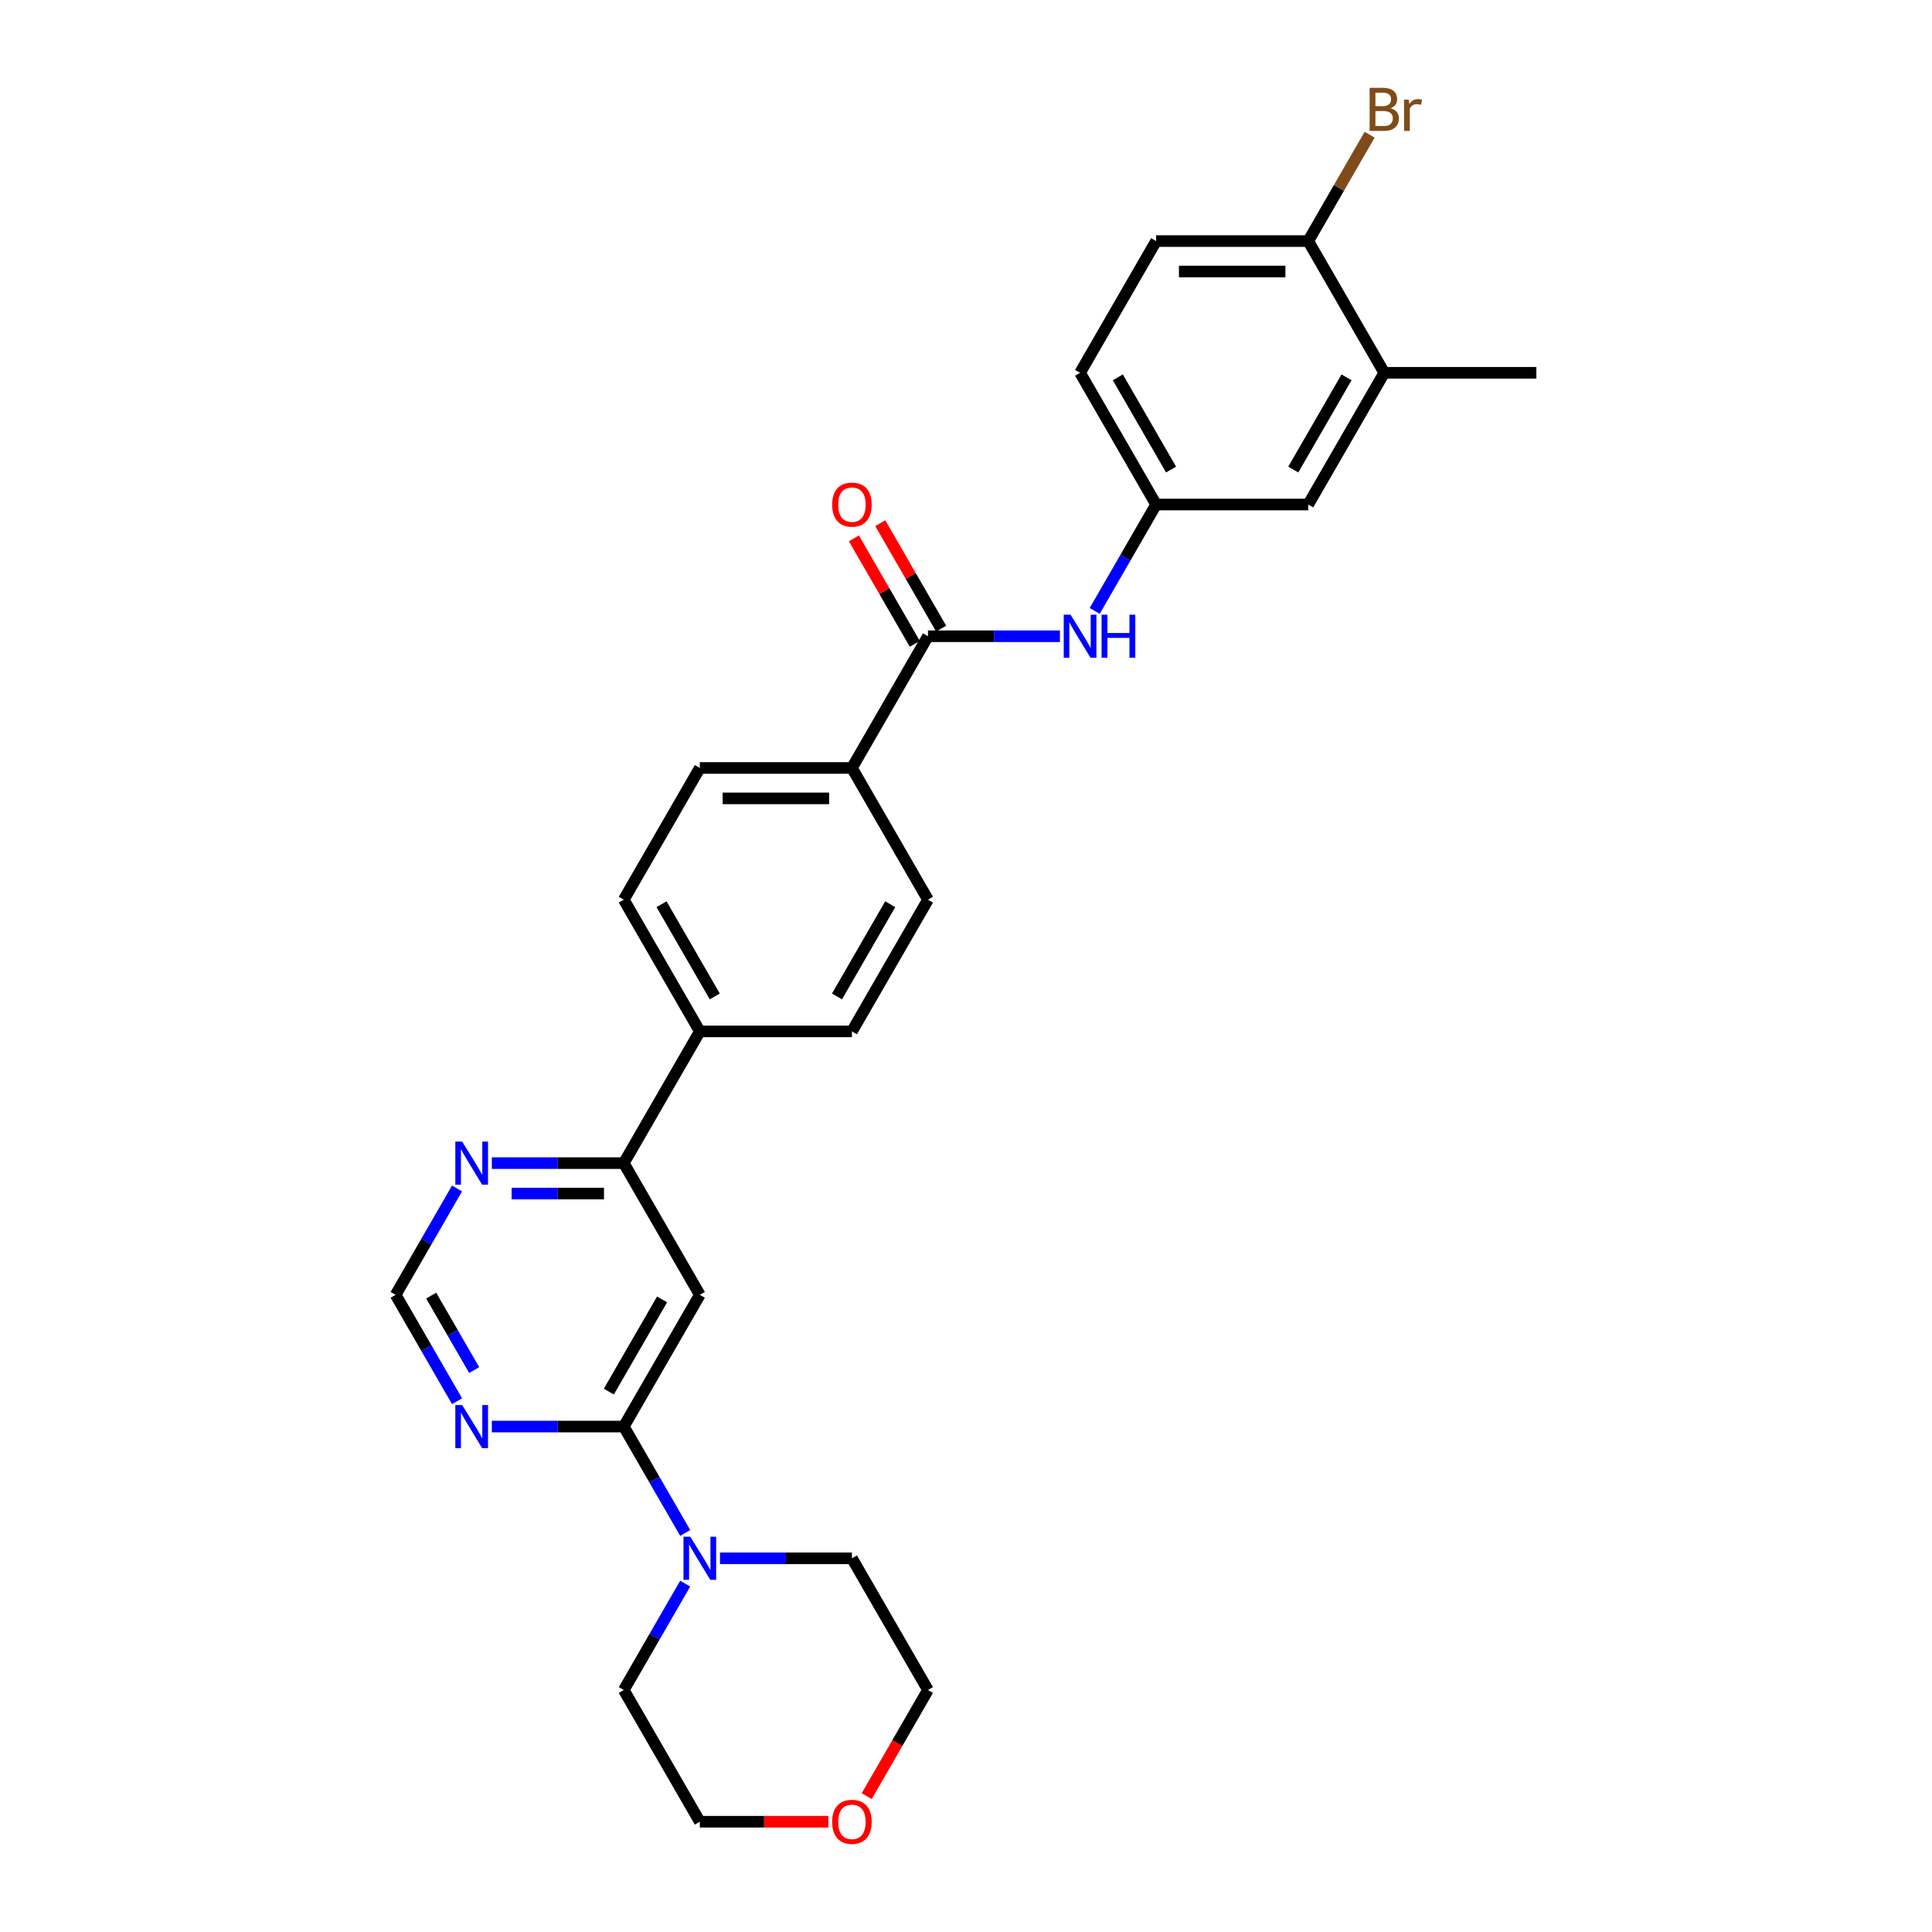 <?xml version='1.0' encoding='iso-8859-1'?>
<svg version='1.1' baseProfile='full'
              xmlns='http://www.w3.org/2000/svg'
                      xmlns:rdkit='http://www.rdkit.org/xml'
                      xmlns:xlink='http://www.w3.org/1999/xlink'
                  xml:space='preserve'
width='1000px' height='1000px' viewBox='0 0 1000 1000'>
<!-- END OF HEADER -->
<rect style='opacity:1.0;fill:#FFFFFF;stroke:none' width='1000' height='1000' x='0' y='0'> </rect>
<path class='bond-0' d='M 322.866,738.389 L 362.229,670.211' style='fill:none;fill-rule:evenodd;stroke:#000000;stroke-width:6px;stroke-linecap:butt;stroke-linejoin:miter;stroke-opacity:1' />
<path class='bond-0' d='M 315.135,720.29 L 342.689,672.565' style='fill:none;fill-rule:evenodd;stroke:#000000;stroke-width:6px;stroke-linecap:butt;stroke-linejoin:miter;stroke-opacity:1' />
<path class='bond-2' d='M 322.866,738.389 L 338.762,765.921' style='fill:none;fill-rule:evenodd;stroke:#000000;stroke-width:6px;stroke-linecap:butt;stroke-linejoin:miter;stroke-opacity:1' />
<path class='bond-2' d='M 338.762,765.921 L 354.657,793.452' style='fill:none;fill-rule:evenodd;stroke:#0000FF;stroke-width:6px;stroke-linecap:butt;stroke-linejoin:miter;stroke-opacity:1' />
<path class='bond-3' d='M 322.866,738.389 L 288.715,738.389' style='fill:none;fill-rule:evenodd;stroke:#000000;stroke-width:6px;stroke-linecap:butt;stroke-linejoin:miter;stroke-opacity:1' />
<path class='bond-3' d='M 288.715,738.389 L 254.564,738.389' style='fill:none;fill-rule:evenodd;stroke:#0000FF;stroke-width:6px;stroke-linecap:butt;stroke-linejoin:miter;stroke-opacity:1' />
<path class='bond-4' d='M 362.229,670.211 L 322.866,602.032' style='fill:none;fill-rule:evenodd;stroke:#000000;stroke-width:6px;stroke-linecap:butt;stroke-linejoin:miter;stroke-opacity:1' />
<path class='bond-1' d='M 480.318,329.317 L 440.955,397.496' style='fill:none;fill-rule:evenodd;stroke:#000000;stroke-width:6px;stroke-linecap:butt;stroke-linejoin:miter;stroke-opacity:1' />
<path class='bond-5' d='M 480.318,329.317 L 514.47,329.317' style='fill:none;fill-rule:evenodd;stroke:#000000;stroke-width:6px;stroke-linecap:butt;stroke-linejoin:miter;stroke-opacity:1' />
<path class='bond-5' d='M 514.47,329.317 L 548.621,329.317' style='fill:none;fill-rule:evenodd;stroke:#0000FF;stroke-width:6px;stroke-linecap:butt;stroke-linejoin:miter;stroke-opacity:1' />
<path class='bond-14' d='M 487.136,325.381 L 471.377,298.085' style='fill:none;fill-rule:evenodd;stroke:#000000;stroke-width:6px;stroke-linecap:butt;stroke-linejoin:miter;stroke-opacity:1' />
<path class='bond-14' d='M 471.377,298.085 L 455.618,270.79' style='fill:none;fill-rule:evenodd;stroke:#FF0000;stroke-width:6px;stroke-linecap:butt;stroke-linejoin:miter;stroke-opacity:1' />
<path class='bond-14' d='M 473.501,333.253 L 457.742,305.958' style='fill:none;fill-rule:evenodd;stroke:#000000;stroke-width:6px;stroke-linecap:butt;stroke-linejoin:miter;stroke-opacity:1' />
<path class='bond-14' d='M 457.742,305.958 L 441.983,278.663' style='fill:none;fill-rule:evenodd;stroke:#FF0000;stroke-width:6px;stroke-linecap:butt;stroke-linejoin:miter;stroke-opacity:1' />
<path class='bond-23' d='M 372.653,806.568 L 406.804,806.568' style='fill:none;fill-rule:evenodd;stroke:#0000FF;stroke-width:6px;stroke-linecap:butt;stroke-linejoin:miter;stroke-opacity:1' />
<path class='bond-23' d='M 406.804,806.568 L 440.955,806.568' style='fill:none;fill-rule:evenodd;stroke:#000000;stroke-width:6px;stroke-linecap:butt;stroke-linejoin:miter;stroke-opacity:1' />
<path class='bond-24' d='M 354.657,819.684 L 338.762,847.215' style='fill:none;fill-rule:evenodd;stroke:#0000FF;stroke-width:6px;stroke-linecap:butt;stroke-linejoin:miter;stroke-opacity:1' />
<path class='bond-24' d='M 338.762,847.215 L 322.866,874.747' style='fill:none;fill-rule:evenodd;stroke:#000000;stroke-width:6px;stroke-linecap:butt;stroke-linejoin:miter;stroke-opacity:1' />
<path class='bond-8' d='M 236.568,725.274 L 220.673,697.742' style='fill:none;fill-rule:evenodd;stroke:#0000FF;stroke-width:6px;stroke-linecap:butt;stroke-linejoin:miter;stroke-opacity:1' />
<path class='bond-8' d='M 220.673,697.742 L 204.777,670.211' style='fill:none;fill-rule:evenodd;stroke:#000000;stroke-width:6px;stroke-linecap:butt;stroke-linejoin:miter;stroke-opacity:1' />
<path class='bond-8' d='M 245.435,709.142 L 234.309,689.87' style='fill:none;fill-rule:evenodd;stroke:#0000FF;stroke-width:6px;stroke-linecap:butt;stroke-linejoin:miter;stroke-opacity:1' />
<path class='bond-8' d='M 234.309,689.87 L 223.182,670.597' style='fill:none;fill-rule:evenodd;stroke:#000000;stroke-width:6px;stroke-linecap:butt;stroke-linejoin:miter;stroke-opacity:1' />
<path class='bond-10' d='M 322.866,602.032 L 362.229,533.853' style='fill:none;fill-rule:evenodd;stroke:#000000;stroke-width:6px;stroke-linecap:butt;stroke-linejoin:miter;stroke-opacity:1' />
<path class='bond-28' d='M 322.866,602.032 L 288.715,602.032' style='fill:none;fill-rule:evenodd;stroke:#000000;stroke-width:6px;stroke-linecap:butt;stroke-linejoin:miter;stroke-opacity:1' />
<path class='bond-28' d='M 288.715,602.032 L 254.564,602.032' style='fill:none;fill-rule:evenodd;stroke:#0000FF;stroke-width:6px;stroke-linecap:butt;stroke-linejoin:miter;stroke-opacity:1' />
<path class='bond-28' d='M 312.621,617.777 L 288.715,617.777' style='fill:none;fill-rule:evenodd;stroke:#000000;stroke-width:6px;stroke-linecap:butt;stroke-linejoin:miter;stroke-opacity:1' />
<path class='bond-28' d='M 288.715,617.777 L 264.809,617.777' style='fill:none;fill-rule:evenodd;stroke:#0000FF;stroke-width:6px;stroke-linecap:butt;stroke-linejoin:miter;stroke-opacity:1' />
<path class='bond-11' d='M 566.617,316.201 L 582.512,288.67' style='fill:none;fill-rule:evenodd;stroke:#0000FF;stroke-width:6px;stroke-linecap:butt;stroke-linejoin:miter;stroke-opacity:1' />
<path class='bond-11' d='M 582.512,288.67 L 598.408,261.138' style='fill:none;fill-rule:evenodd;stroke:#000000;stroke-width:6px;stroke-linecap:butt;stroke-linejoin:miter;stroke-opacity:1' />
<path class='bond-6' d='M 236.568,615.148 L 220.673,642.679' style='fill:none;fill-rule:evenodd;stroke:#0000FF;stroke-width:6px;stroke-linecap:butt;stroke-linejoin:miter;stroke-opacity:1' />
<path class='bond-6' d='M 220.673,642.679 L 204.777,670.211' style='fill:none;fill-rule:evenodd;stroke:#000000;stroke-width:6px;stroke-linecap:butt;stroke-linejoin:miter;stroke-opacity:1' />
<path class='bond-7' d='M 440.955,397.496 L 362.229,397.496' style='fill:none;fill-rule:evenodd;stroke:#000000;stroke-width:6px;stroke-linecap:butt;stroke-linejoin:miter;stroke-opacity:1' />
<path class='bond-7' d='M 429.147,413.241 L 374.038,413.241' style='fill:none;fill-rule:evenodd;stroke:#000000;stroke-width:6px;stroke-linecap:butt;stroke-linejoin:miter;stroke-opacity:1' />
<path class='bond-30' d='M 440.955,397.496 L 480.318,465.674' style='fill:none;fill-rule:evenodd;stroke:#000000;stroke-width:6px;stroke-linecap:butt;stroke-linejoin:miter;stroke-opacity:1' />
<path class='bond-9' d='M 716.497,192.96 L 677.134,261.138' style='fill:none;fill-rule:evenodd;stroke:#000000;stroke-width:6px;stroke-linecap:butt;stroke-linejoin:miter;stroke-opacity:1' />
<path class='bond-9' d='M 696.956,195.314 L 669.402,243.039' style='fill:none;fill-rule:evenodd;stroke:#000000;stroke-width:6px;stroke-linecap:butt;stroke-linejoin:miter;stroke-opacity:1' />
<path class='bond-25' d='M 716.497,192.96 L 795.223,192.96' style='fill:none;fill-rule:evenodd;stroke:#000000;stroke-width:6px;stroke-linecap:butt;stroke-linejoin:miter;stroke-opacity:1' />
<path class='bond-31' d='M 716.497,192.96 L 677.134,124.781' style='fill:none;fill-rule:evenodd;stroke:#000000;stroke-width:6px;stroke-linecap:butt;stroke-linejoin:miter;stroke-opacity:1' />
<path class='bond-17' d='M 362.229,533.853 L 440.955,533.853' style='fill:none;fill-rule:evenodd;stroke:#000000;stroke-width:6px;stroke-linecap:butt;stroke-linejoin:miter;stroke-opacity:1' />
<path class='bond-18' d='M 362.229,533.853 L 322.866,465.674' style='fill:none;fill-rule:evenodd;stroke:#000000;stroke-width:6px;stroke-linecap:butt;stroke-linejoin:miter;stroke-opacity:1' />
<path class='bond-18' d='M 369.961,515.754 L 342.407,468.029' style='fill:none;fill-rule:evenodd;stroke:#000000;stroke-width:6px;stroke-linecap:butt;stroke-linejoin:miter;stroke-opacity:1' />
<path class='bond-13' d='M 598.408,261.138 L 677.134,261.138' style='fill:none;fill-rule:evenodd;stroke:#000000;stroke-width:6px;stroke-linecap:butt;stroke-linejoin:miter;stroke-opacity:1' />
<path class='bond-21' d='M 598.408,261.138 L 559.045,192.96' style='fill:none;fill-rule:evenodd;stroke:#000000;stroke-width:6px;stroke-linecap:butt;stroke-linejoin:miter;stroke-opacity:1' />
<path class='bond-21' d='M 606.139,243.039 L 578.585,195.314' style='fill:none;fill-rule:evenodd;stroke:#000000;stroke-width:6px;stroke-linecap:butt;stroke-linejoin:miter;stroke-opacity:1' />
<path class='bond-12' d='M 677.134,124.781 L 598.408,124.781' style='fill:none;fill-rule:evenodd;stroke:#000000;stroke-width:6px;stroke-linecap:butt;stroke-linejoin:miter;stroke-opacity:1' />
<path class='bond-12' d='M 665.325,140.526 L 610.216,140.526' style='fill:none;fill-rule:evenodd;stroke:#000000;stroke-width:6px;stroke-linecap:butt;stroke-linejoin:miter;stroke-opacity:1' />
<path class='bond-22' d='M 677.134,124.781 L 693.029,97.249' style='fill:none;fill-rule:evenodd;stroke:#000000;stroke-width:6px;stroke-linecap:butt;stroke-linejoin:miter;stroke-opacity:1' />
<path class='bond-22' d='M 693.029,97.249 L 708.924,69.718' style='fill:none;fill-rule:evenodd;stroke:#7F4C19;stroke-width:6px;stroke-linecap:butt;stroke-linejoin:miter;stroke-opacity:1' />
<path class='bond-15' d='M 480.318,465.674 L 440.955,533.853' style='fill:none;fill-rule:evenodd;stroke:#000000;stroke-width:6px;stroke-linecap:butt;stroke-linejoin:miter;stroke-opacity:1' />
<path class='bond-15' d='M 460.778,468.029 L 433.224,515.754' style='fill:none;fill-rule:evenodd;stroke:#000000;stroke-width:6px;stroke-linecap:butt;stroke-linejoin:miter;stroke-opacity:1' />
<path class='bond-16' d='M 362.229,397.496 L 322.866,465.674' style='fill:none;fill-rule:evenodd;stroke:#000000;stroke-width:6px;stroke-linecap:butt;stroke-linejoin:miter;stroke-opacity:1' />
<path class='bond-19' d='M 428.753,942.925 L 395.491,942.925' style='fill:none;fill-rule:evenodd;stroke:#FF0000;stroke-width:6px;stroke-linecap:butt;stroke-linejoin:miter;stroke-opacity:1' />
<path class='bond-19' d='M 395.491,942.925 L 362.229,942.925' style='fill:none;fill-rule:evenodd;stroke:#000000;stroke-width:6px;stroke-linecap:butt;stroke-linejoin:miter;stroke-opacity:1' />
<path class='bond-29' d='M 448.601,929.684 L 464.46,902.215' style='fill:none;fill-rule:evenodd;stroke:#FF0000;stroke-width:6px;stroke-linecap:butt;stroke-linejoin:miter;stroke-opacity:1' />
<path class='bond-29' d='M 464.46,902.215 L 480.318,874.747' style='fill:none;fill-rule:evenodd;stroke:#000000;stroke-width:6px;stroke-linecap:butt;stroke-linejoin:miter;stroke-opacity:1' />
<path class='bond-20' d='M 598.408,124.781 L 559.045,192.96' style='fill:none;fill-rule:evenodd;stroke:#000000;stroke-width:6px;stroke-linecap:butt;stroke-linejoin:miter;stroke-opacity:1' />
<path class='bond-26' d='M 440.955,806.568 L 480.318,874.747' style='fill:none;fill-rule:evenodd;stroke:#000000;stroke-width:6px;stroke-linecap:butt;stroke-linejoin:miter;stroke-opacity:1' />
<path class='bond-27' d='M 322.866,874.747 L 362.229,942.925' style='fill:none;fill-rule:evenodd;stroke:#000000;stroke-width:6px;stroke-linecap:butt;stroke-linejoin:miter;stroke-opacity:1' />
<path  class='atom-3' d='M 357.301 795.42
L 364.607 807.229
Q 365.331 808.395, 366.496 810.504
Q 367.662 812.614, 367.725 812.74
L 367.725 795.42
L 370.685 795.42
L 370.685 817.716
L 367.63 817.716
L 359.789 804.805
Q 358.876 803.293, 357.9 801.561
Q 356.955 799.829, 356.671 799.294
L 356.671 817.716
L 353.774 817.716
L 353.774 795.42
L 357.301 795.42
' fill='#0000FF'/>
<path  class='atom-4' d='M 239.212 727.242
L 246.518 739.051
Q 247.242 740.216, 248.407 742.326
Q 249.573 744.435, 249.636 744.561
L 249.636 727.242
L 252.596 727.242
L 252.596 749.537
L 249.541 749.537
L 241.7 736.626
Q 240.787 735.114, 239.811 733.382
Q 238.866 731.65, 238.582 731.115
L 238.582 749.537
L 235.685 749.537
L 235.685 727.242
L 239.212 727.242
' fill='#0000FF'/>
<path  class='atom-6' d='M 554.116 318.169
L 561.422 329.978
Q 562.146 331.143, 563.311 333.253
Q 564.477 335.363, 564.54 335.489
L 564.54 318.169
L 567.5 318.169
L 567.5 340.465
L 564.445 340.465
L 556.604 327.554
Q 555.691 326.042, 554.715 324.31
Q 553.77 322.578, 553.486 322.043
L 553.486 340.465
L 550.589 340.465
L 550.589 318.169
L 554.116 318.169
' fill='#0000FF'/>
<path  class='atom-6' d='M 570.176 318.169
L 573.199 318.169
L 573.199 327.648
L 584.599 327.648
L 584.599 318.169
L 587.622 318.169
L 587.622 340.465
L 584.599 340.465
L 584.599 330.167
L 573.199 330.167
L 573.199 340.465
L 570.176 340.465
L 570.176 318.169
' fill='#0000FF'/>
<path  class='atom-7' d='M 239.212 590.884
L 246.518 602.693
Q 247.242 603.858, 248.407 605.968
Q 249.573 608.078, 249.636 608.204
L 249.636 590.884
L 252.596 590.884
L 252.596 613.18
L 249.541 613.18
L 241.7 600.268
Q 240.787 598.757, 239.811 597.025
Q 238.866 595.293, 238.582 594.758
L 238.582 613.18
L 235.685 613.18
L 235.685 590.884
L 239.212 590.884
' fill='#0000FF'/>
<path  class='atom-15' d='M 430.721 261.201
Q 430.721 255.848, 433.366 252.856
Q 436.012 249.865, 440.955 249.865
Q 445.899 249.865, 448.545 252.856
Q 451.19 255.848, 451.19 261.201
Q 451.19 266.618, 448.513 269.704
Q 445.837 272.758, 440.955 272.758
Q 436.043 272.758, 433.366 269.704
Q 430.721 266.649, 430.721 261.201
M 440.955 270.239
Q 444.356 270.239, 446.183 267.972
Q 448.041 265.673, 448.041 261.201
Q 448.041 256.824, 446.183 254.62
Q 444.356 252.384, 440.955 252.384
Q 437.555 252.384, 435.697 254.588
Q 433.87 256.793, 433.87 261.201
Q 433.87 265.704, 435.697 267.972
Q 437.555 270.239, 440.955 270.239
' fill='#FF0000'/>
<path  class='atom-20' d='M 430.721 942.988
Q 430.721 937.635, 433.366 934.644
Q 436.012 931.652, 440.955 931.652
Q 445.899 931.652, 448.545 934.644
Q 451.19 937.635, 451.19 942.988
Q 451.19 948.405, 448.513 951.491
Q 445.837 954.545, 440.955 954.545
Q 436.043 954.545, 433.366 951.491
Q 430.721 948.436, 430.721 942.988
M 440.955 952.026
Q 444.356 952.026, 446.183 949.759
Q 448.041 947.46, 448.041 942.988
Q 448.041 938.611, 446.183 936.407
Q 444.356 934.171, 440.955 934.171
Q 437.555 934.171, 435.697 936.375
Q 433.87 938.58, 433.87 942.988
Q 433.87 947.492, 435.697 949.759
Q 437.555 952.026, 440.955 952.026
' fill='#FF0000'/>
<path  class='atom-23' d='M 719.756 56.035
Q 721.897 56.634, 722.968 57.956
Q 724.07 59.247, 724.07 61.168
Q 724.07 64.254, 722.086 66.018
Q 720.134 67.75, 716.418 67.75
L 708.923 67.75
L 708.923 45.455
L 715.505 45.455
Q 719.315 45.455, 721.236 46.998
Q 723.157 48.541, 723.157 51.375
Q 723.157 54.744, 719.756 56.035
M 711.915 47.974
L 711.915 54.965
L 715.505 54.965
Q 717.709 54.965, 718.843 54.083
Q 720.008 53.17, 720.008 51.375
Q 720.008 47.974, 715.505 47.974
L 711.915 47.974
M 716.418 65.231
Q 718.591 65.231, 719.756 64.191
Q 720.921 63.152, 720.921 61.168
Q 720.921 59.342, 719.63 58.429
Q 718.37 57.484, 715.945 57.484
L 711.915 57.484
L 711.915 65.231
L 716.418 65.231
' fill='#7F4C19'/>
<path  class='atom-23' d='M 729.14 51.564
L 729.486 53.8
Q 731.187 51.28, 733.958 51.28
Q 734.84 51.28, 736.036 51.595
L 735.564 54.24
Q 734.21 53.925, 733.454 53.925
Q 732.131 53.925, 731.25 54.461
Q 730.4 54.965, 729.707 56.193
L 729.707 67.75
L 726.747 67.75
L 726.747 51.564
L 729.14 51.564
' fill='#7F4C19'/>
</svg>
